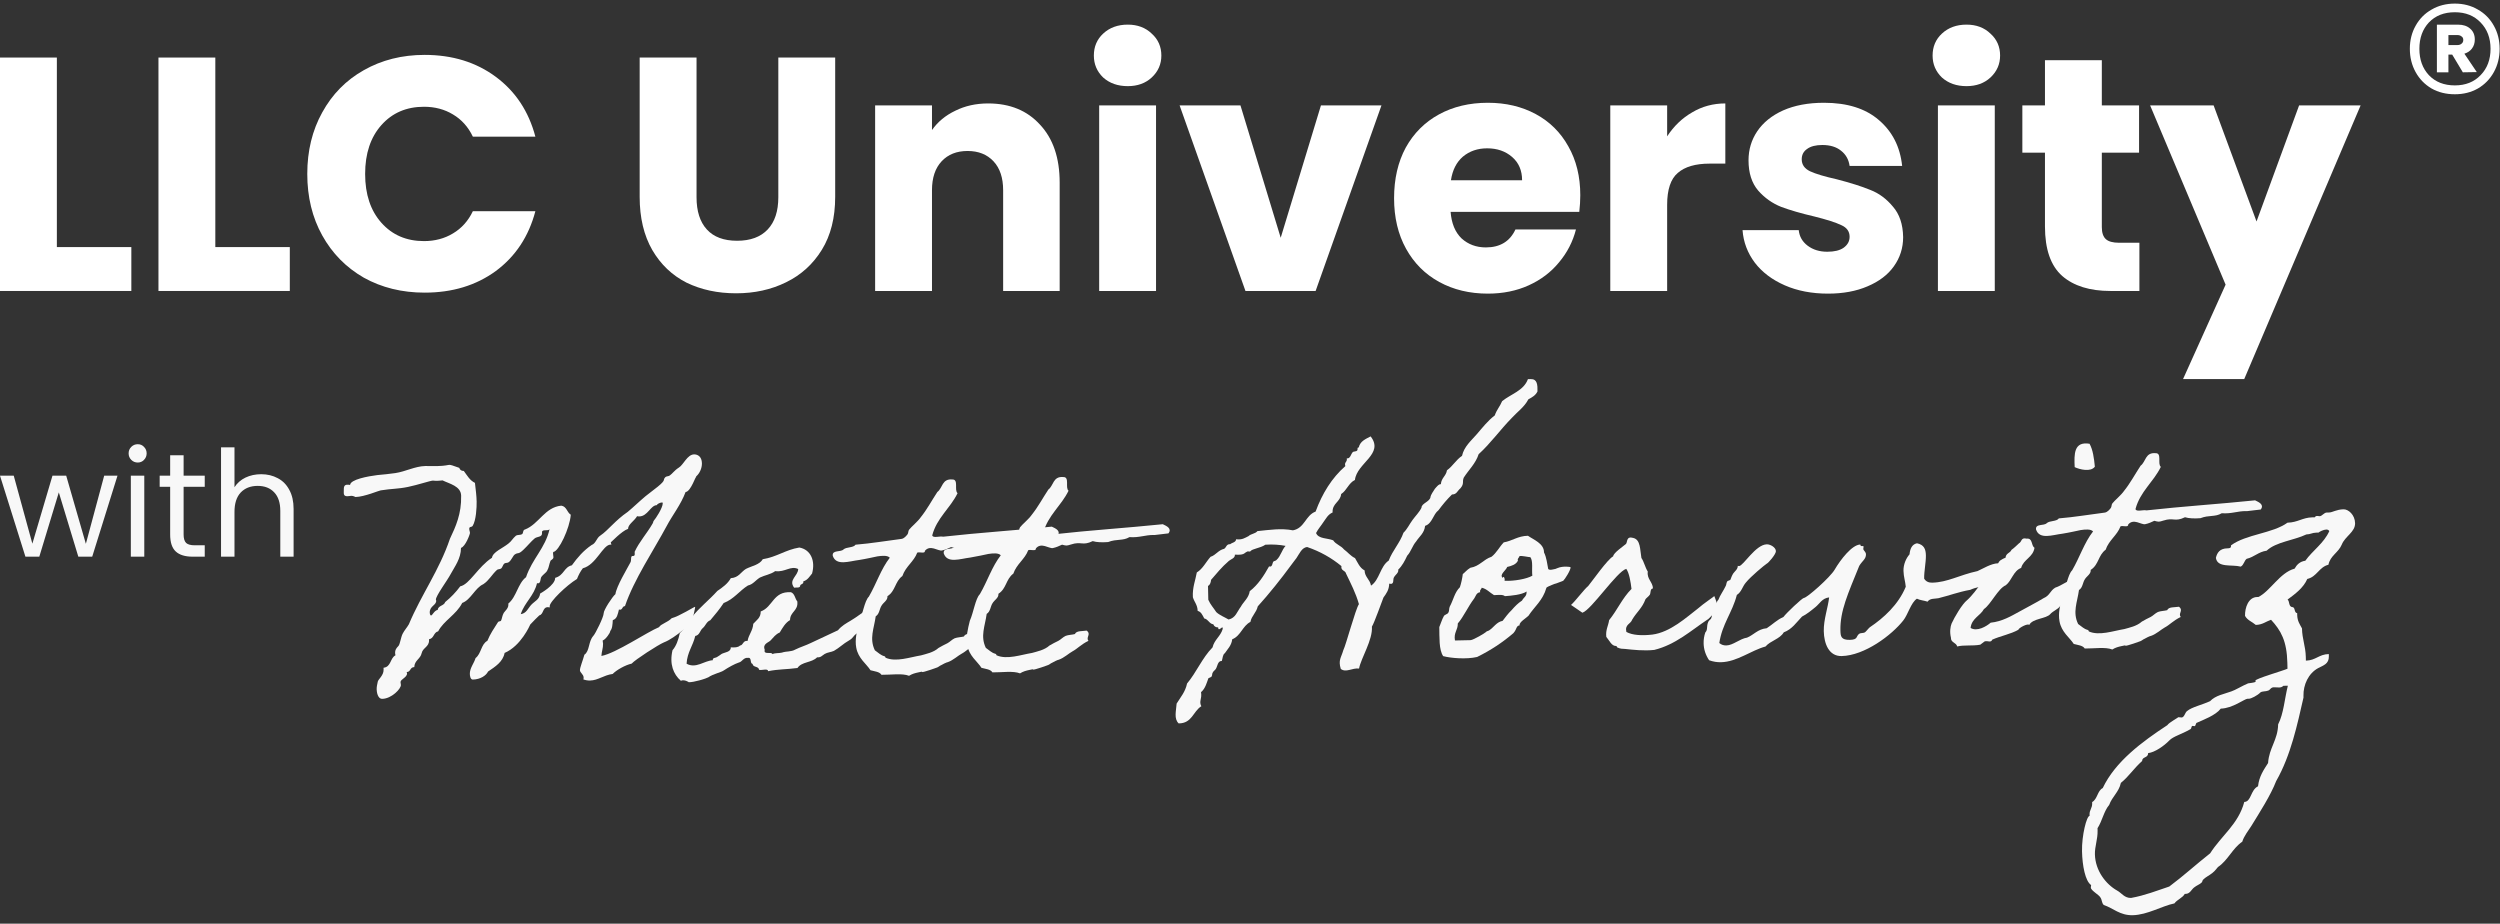 <svg width="203" height="75" viewBox="0 0 203 75" fill="none" xmlns="http://www.w3.org/2000/svg">
<rect x="0" y="0" width="203" height="75" fill="#333333" stroke="none"/>
<path d="M54.54 50.199C55.187 50.029 56.392 49.248 56.444 49.273C56.471 49.325 56.231 50.24 56.235 50.396L56.235 50.422C56.288 50.447 54.861 51.804 53.907 52.163C53.443 52.356 51.571 53.567 51.292 53.885C50.774 54 50.055 54.406 49.75 54.725C49.024 54.819 48.565 55.245 47.915 55.259C47.733 55.263 47.577 55.24 47.367 55.167C47.392 55.114 47.391 55.062 47.39 55.011C47.384 54.751 47.095 54.627 47.091 54.419C47.086 54.211 47.333 53.607 47.453 53.163C47.889 52.867 47.768 52.09 48.174 51.639C48.352 51.453 49.024 50.086 49.018 49.8C49.012 49.54 49.717 48.458 49.972 48.245C50.062 47.592 50.916 46.195 51.19 45.669C51.291 45.511 51.179 45.149 51.361 45.145L51.439 45.144C51.465 45.143 51.542 45.115 51.54 45.011L51.535 44.803C51.908 43.989 52.543 43.299 52.994 42.509C53.069 42.377 53.017 42.379 53.093 42.273C53.22 42.14 53.824 41.243 53.816 40.853C53.815 40.801 53.789 40.801 53.737 40.802C53.581 40.806 53.35 40.941 53.325 41.02C52.831 41.03 52.591 41.92 51.915 41.934C51.863 41.936 51.811 41.937 51.732 41.913C51.507 42.307 50.993 42.579 51.001 42.943C50.484 43.11 49.595 44.066 49.594 44.04C49.596 44.092 49.623 44.143 49.65 44.221L49.572 44.222C48.949 44.236 48.412 45.86 47.326 46.144C47.123 46.408 46.974 46.698 46.851 47.012C46.004 47.525 44.628 48.855 44.636 49.219L44.639 49.323C44.587 49.324 44.534 49.3 44.482 49.301C44.04 49.31 44.157 49.88 43.794 49.966C43.54 50.206 43.413 50.338 43.057 50.71C43.032 50.763 42.314 52.443 40.974 53.018C40.834 53.749 40.219 54.127 39.629 54.53C39.48 54.845 39.019 55.167 38.395 55.181C38.187 55.186 38.154 54.848 38.151 54.718C38.141 54.25 38.496 53.853 38.617 53.434C39.078 53.086 39.06 52.306 39.575 52.035C39.797 51.484 40.124 51.008 40.426 50.534C40.476 50.428 40.633 50.477 40.683 50.398C40.758 50.266 40.778 49.98 40.904 49.769C41.004 49.611 41.285 49.397 41.279 49.111L41.277 49.007C41.941 48.472 42.047 47.377 42.713 46.869C43.225 45.349 44.274 44.52 44.629 42.952C44.556 43.162 44.031 42.939 44.011 43.2L44.013 43.303C44.02 43.641 43.602 43.547 43.398 43.733C43.143 43.947 42.839 44.317 42.533 44.61C42.075 45.062 42.096 44.828 41.814 45.016C41.66 45.097 41.538 45.49 41.308 45.651C41.205 45.731 41.048 45.683 40.946 45.763C40.844 45.843 40.797 46.078 40.695 46.159C40.592 46.239 40.435 46.19 40.334 46.297C39.951 46.643 39.702 47.143 39.24 47.439C38.571 47.739 38.228 48.709 37.531 48.959C37.057 49.905 36.028 50.396 35.579 51.264C35.191 51.35 35.254 51.843 34.839 51.904L34.84 51.982C34.852 52.528 34.334 52.591 34.239 53.035C34.145 53.506 33.654 53.62 33.64 54.167C33.276 54.175 33.362 54.563 33.025 54.57C33.026 54.622 33.052 54.648 33.053 54.674C33.06 55.012 32.517 55.154 32.522 55.388C32.524 55.465 32.552 55.543 32.553 55.621C32.56 55.933 31.797 56.73 31.044 56.746C30.654 56.755 30.589 56.158 30.585 55.976C30.58 55.768 30.628 55.585 30.675 55.35C30.722 55.141 31.158 54.845 31.148 54.377L31.144 54.221C31.767 54.156 31.673 53.43 32.111 53.212C32.109 53.16 32.082 53.083 32.081 53.031C32.075 52.771 32.176 52.638 32.354 52.452C32.481 52.32 32.547 51.746 32.696 51.457C32.846 51.167 33.05 50.955 33.2 50.691C34.213 48.277 35.678 46.294 36.533 43.753C37.005 42.755 37.477 41.73 37.445 40.248C37.428 39.468 36.487 39.281 35.935 39.007C35.676 39.039 35.52 39.042 35.416 39.044C35.286 39.047 35.233 39.022 35.155 39.024C34.947 39.029 33.863 39.39 33.138 39.536C32.31 39.71 31.841 39.669 30.908 39.819C30.804 39.821 29.593 40.342 28.865 40.358C28.839 40.358 28.707 40.257 28.525 40.261C28.447 40.263 28.343 40.291 28.213 40.294C27.849 40.302 27.922 40.04 27.917 39.806C27.912 39.572 27.933 39.364 28.193 39.358C28.271 39.356 28.323 39.355 28.427 39.379C28.444 38.937 29.868 38.672 30.646 38.576C31.269 38.511 31.477 38.506 32.099 38.415C32.929 38.292 33.7 37.86 34.531 37.841C34.843 37.835 35.182 37.853 35.494 37.846C36.196 37.831 36.35 37.75 36.48 37.747C36.61 37.744 36.741 37.793 37.291 37.989C37.347 38.144 37.453 38.246 37.661 38.241C37.929 38.599 38.146 39.011 38.566 39.209C38.631 39.78 38.693 40.247 38.703 40.715C38.714 41.209 38.659 42.25 38.382 42.698C38.307 42.83 38.097 42.731 38.102 42.939C38.104 43.069 38.159 43.171 38.161 43.275C38.163 43.379 37.795 44.376 37.433 44.488C37.427 45.372 36.92 46.007 36.596 46.612C36.321 47.139 35.386 48.381 35.393 48.693C35.393 48.719 35.42 48.745 35.42 48.771C35.429 49.16 34.884 49.198 34.895 49.744C34.897 49.822 34.927 49.978 35.005 49.976C35.109 49.974 35.256 49.58 35.541 49.522C35.585 49.157 36.054 49.199 36.151 48.885C36.611 48.511 37.018 48.086 37.371 47.61C38.122 47.463 38.819 46.018 39.947 45.291C40.015 44.821 40.815 44.518 41.275 44.144C41.531 43.956 41.63 43.72 41.885 43.506C42.039 43.399 42.248 43.472 42.402 43.365C42.504 43.285 42.447 43.026 42.628 42.996C43.763 42.555 44.227 41.192 45.576 41.059C46.02 41.127 46.03 41.595 46.347 41.796C46.267 42.89 45.372 44.782 44.93 44.818C44.905 44.87 44.906 44.896 44.907 44.948C44.909 45.052 44.938 45.156 44.939 45.234C44.944 45.442 44.71 45.447 44.687 45.577C44.588 45.813 44.568 46.1 44.443 46.311C44.369 46.495 44.086 46.657 43.96 46.842C43.86 47 43.92 47.362 43.686 47.368C43.66 47.368 43.634 47.369 43.607 47.343C43.37 48.389 42.601 48.9 42.284 49.869C42.751 49.807 42.872 49.388 43.151 49.096C43.431 48.803 43.793 48.692 43.86 48.196C43.86 48.196 45.093 47.519 45.08 46.921C45.804 46.723 45.789 46.047 46.436 45.903C46.891 45.269 47.373 44.712 48.039 44.256C48.4 44.118 48.417 43.701 48.75 43.486C49.391 43.056 49.946 42.264 50.971 41.565C51.456 41.164 51.94 40.686 52.425 40.285C52.757 40.018 53.013 39.83 53.422 39.509C54.138 38.921 53.775 39.007 54.03 38.742C54.106 38.662 54.315 38.683 54.391 38.604C54.596 38.469 54.746 38.206 55.131 37.963C55.49 37.747 55.81 36.908 56.356 36.896C56.642 36.89 56.984 37.065 56.996 37.611C57.005 38.052 56.781 38.473 56.525 38.687L56.527 38.765C56.522 38.531 56.11 39.918 55.669 39.954C55.275 41.003 54.617 41.797 54.117 42.745C53.118 44.613 51.456 47.094 50.748 49.216C50.514 49.221 50.572 49.506 50.338 49.511C50.312 49.511 50.285 49.486 50.26 49.486C50.163 49.853 50.12 50.244 49.758 50.356C49.74 50.694 49.722 51.059 49.544 51.245L49.545 51.297C49.546 51.349 49.22 51.902 48.936 52.012C48.939 52.116 48.966 52.193 48.968 52.271C48.976 52.635 48.852 52.898 48.834 53.263C49.999 53.055 52.562 51.309 53.516 50.924C53.666 50.66 54.21 50.544 54.54 50.199Z" fill="#F8F8F8"/>
<path d="M70.605 49.38C70.605 49.38 70.936 50.283 71.014 50.255C70.577 50.499 70.097 51.159 69.686 51.377C69.249 51.594 69.357 51.774 68.92 52.017C68.483 52.261 68.153 52.606 67.716 52.85C67.484 52.959 67.198 52.965 66.967 53.1C66.71 53.262 66.661 53.393 66.349 53.374C65.917 53.825 65.108 53.713 64.755 54.241C63.848 54.365 63.223 54.326 62.369 54.501C62.363 54.241 61.848 54.461 61.638 54.387C61.605 54.076 61.14 54.216 61.107 53.904C60.873 53.884 61.069 53.359 60.733 53.419C60.367 53.375 60.272 53.741 59.987 53.799C59.651 53.91 59.163 54.181 58.753 54.45C58.574 54.584 57.901 54.729 57.516 54.997C57.337 55.105 56.329 55.413 55.913 55.396C55.965 55.395 55.543 55.144 55.286 55.28C54.676 54.747 54.346 53.922 54.608 52.798C54.912 52.453 55.083 51.956 55.201 51.407C55.584 51.06 55.806 50.535 56.162 50.138C56.769 49.344 57.587 48.728 58.247 47.986C58.683 47.69 59.093 47.395 59.343 46.947C59.992 46.907 60.164 46.435 60.575 46.192C61.063 45.948 61.685 45.856 61.936 45.408C63.076 45.227 63.791 44.64 64.906 44.459C65.82 44.621 66.229 45.523 65.94 46.569C65.737 46.808 65.588 47.097 65.226 47.209C65.284 47.468 64.97 47.397 64.974 47.578C64.952 47.761 64.664 47.689 64.483 47.719C64.001 47.08 64.8 46.776 64.814 46.204C64.183 45.905 63.754 46.487 62.945 46.375C62.587 46.642 62.094 46.705 61.708 46.896C61.349 47.112 61.148 47.454 60.734 47.541C60.041 47.972 59.588 48.658 58.763 48.963C58.436 49.464 58.055 49.914 57.675 50.365C57.365 50.475 57.295 50.815 57.065 51.002C56.835 51.189 56.817 51.58 56.455 51.64C56.264 52.45 55.807 52.954 55.75 53.892C56.513 54.317 57.175 53.652 57.876 53.611C57.871 53.377 58.081 53.45 58.234 53.343C58.389 53.262 58.465 53.182 58.593 53.101C58.824 52.966 59.37 52.954 59.336 52.565C59.648 52.584 59.934 52.578 60.087 52.419C60.372 52.386 60.311 51.998 60.702 52.041C60.795 51.519 61.127 51.225 61.166 50.653C61.42 50.361 61.78 50.171 61.769 49.651C62.775 49.291 62.772 47.991 64.231 48.089C64.546 48.212 64.555 48.628 64.741 48.832C64.836 49.61 64.161 49.651 64.15 50.353C63.765 50.57 63.54 50.991 63.314 51.36C62.979 51.497 62.803 51.761 62.574 52C62.396 52.186 61.904 52.275 62.097 52.765C61.976 53.209 62.645 52.883 62.728 53.115C62.934 53.006 63.247 53.052 63.48 52.995C63.893 52.855 64.207 52.953 64.593 52.736C64.978 52.546 65.444 52.405 65.829 52.215C66.576 51.861 67.297 51.533 68.043 51.178C68.347 50.808 68.707 50.618 69.067 50.402C69.58 50.105 70.014 49.731 70.605 49.38Z" fill="#F8F8F8"/>
<path d="M79.225 51.402C79.622 51.705 79.133 51.95 79.373 52.231C78.756 52.531 78.477 52.875 78.066 53.092C77.809 53.227 77.375 53.627 76.962 53.766C76.884 53.768 76.498 53.958 76.422 54.012C76.267 54.067 76.243 54.172 75.933 54.257C75.778 54.312 75.314 54.478 75.081 54.535C74.693 54.648 75.105 54.457 74.562 54.599C74.303 54.656 74.07 54.714 73.814 54.875C73.263 54.653 72.33 54.803 71.576 54.794C71.414 54.538 71.023 54.52 70.683 54.423C70.36 53.91 69.674 53.457 69.525 52.576C69.406 51.929 69.574 51.275 69.741 50.595C70.039 49.938 70.196 48.791 70.552 48.445C71.154 47.417 71.543 46.187 72.252 45.287C72.065 45.083 71.624 45.119 71.235 45.179C70.951 45.237 70.329 45.381 69.759 45.471C68.955 45.567 67.898 45.98 67.619 45.128C67.557 44.635 68.263 44.854 68.492 44.615C68.722 44.402 69.296 44.493 69.472 44.229C70.77 44.123 71.962 43.915 73.207 43.758C73.414 43.727 73.591 43.515 73.693 43.383C73.768 43.277 73.739 43.122 73.815 43.016C73.992 42.778 74.528 42.35 74.78 41.981C75.287 41.346 75.661 40.635 76.114 39.949C76.549 39.628 76.48 38.849 77.34 38.934C77.86 38.923 77.464 39.816 77.755 40.044C77.157 41.279 76.082 42.031 75.697 43.469C75.755 43.728 76.322 43.508 76.584 43.58C79.463 43.257 82.528 43.06 85.408 42.763C85.723 42.912 86.17 43.11 85.866 43.507C85.218 43.573 84.673 43.663 84.699 43.637C83.97 43.627 83.508 43.871 82.7 43.81C82.161 44.134 81.663 43.937 80.966 44.212C80.473 44.249 80.031 44.233 79.716 44.136C78.867 44.544 78.806 44.13 77.954 44.408C77.592 44.52 77.592 44.52 77.226 44.424C76.995 44.533 76.763 44.642 76.478 44.7C76.167 44.759 75.531 44.201 75.1 44.731C75.132 44.99 74.66 44.792 74.479 44.874C74.209 45.608 73.541 45.987 73.273 46.773C72.658 47.228 72.727 47.981 72.06 48.412C72.094 48.749 71.733 48.913 71.583 49.176C71.406 49.44 71.416 49.856 71.108 50.045C70.973 51.036 70.575 51.851 71.038 52.803C71.328 53.005 71.515 53.209 71.802 53.281C71.907 53.304 71.883 53.383 71.909 53.408C72.75 53.78 73.885 53.365 74.792 53.215C75.179 53.103 75.801 52.985 76.209 52.612C76.234 52.586 76.903 52.233 76.929 52.232C77.135 52.124 77.287 51.938 77.518 51.829C77.724 51.747 78.062 51.739 78.269 51.683C78.393 51.394 78.862 51.462 79.225 51.402Z" fill="#F8F8F8"/>
<path d="M88.237 51.205C88.633 51.508 88.145 51.753 88.385 52.034C87.767 52.334 87.489 52.678 87.077 52.895C86.82 53.031 86.387 53.43 85.974 53.569C85.896 53.571 85.51 53.761 85.433 53.815C85.278 53.87 85.254 53.975 84.944 54.06C84.79 54.115 84.325 54.281 84.092 54.338C83.705 54.451 84.117 54.26 83.573 54.402C83.315 54.459 83.082 54.517 82.825 54.678C82.274 54.456 81.341 54.607 80.587 54.597C80.425 54.34 80.035 54.323 79.695 54.227C79.371 53.713 78.685 53.26 78.536 52.379C78.418 51.732 78.586 51.078 78.753 50.398C79.05 49.742 79.207 48.594 79.564 48.248C80.166 47.221 80.555 45.99 81.263 45.09C81.077 44.886 80.636 44.922 80.247 44.982C79.962 45.04 79.341 45.184 78.771 45.275C77.967 45.37 76.909 45.783 76.631 44.931C76.568 44.438 77.275 44.657 77.504 44.418C77.733 44.205 78.307 44.296 78.484 44.032C79.782 43.926 80.973 43.718 82.218 43.561C82.426 43.53 82.603 43.318 82.704 43.186C82.78 43.08 82.751 42.925 82.826 42.819C83.003 42.581 83.54 42.154 83.792 41.784C84.298 41.149 84.673 40.438 85.126 39.752C85.561 39.431 85.492 38.652 86.352 38.737C86.872 38.726 86.475 39.619 86.766 39.846C86.169 41.082 85.093 41.834 84.709 43.272C84.766 43.531 85.334 43.311 85.595 43.383C88.475 43.06 91.539 42.863 94.419 42.566C94.735 42.715 95.181 42.913 94.878 43.31C94.229 43.376 93.685 43.466 93.71 43.44C92.982 43.429 92.519 43.674 91.712 43.613C91.173 43.937 90.674 43.74 89.978 44.015C89.485 44.052 89.042 44.036 88.728 43.939C87.879 44.347 87.818 43.932 86.966 44.211C86.604 44.323 86.604 44.323 86.238 44.227C86.006 44.336 85.774 44.445 85.49 44.504C85.179 44.562 84.543 44.004 84.112 44.534C84.144 44.793 83.671 44.595 83.491 44.677C83.221 45.411 82.553 45.79 82.284 46.576C81.67 47.032 81.738 47.784 81.072 48.215C81.105 48.552 80.745 48.716 80.594 48.98C80.418 49.243 80.427 49.659 80.119 49.848C79.985 50.839 79.587 51.654 80.049 52.606C80.34 52.808 80.526 53.012 80.814 53.084C80.918 53.107 80.894 53.186 80.921 53.211C81.761 53.583 82.896 53.168 83.803 53.018C84.191 52.906 84.812 52.788 85.22 52.415C85.246 52.389 85.914 52.036 85.94 52.035C86.146 51.927 86.298 51.742 86.53 51.633C86.736 51.55 87.074 51.543 87.281 51.486C87.404 51.197 87.874 51.265 88.237 51.205Z" fill="#F8F8F8"/>
<path d="M124.067 30.787L124.301 30.782C124.821 30.771 124.857 31.238 124.843 31.785C124.694 32.1 124.411 32.262 124.103 32.425C123.778 33.056 123.214 33.433 122.757 33.937C121.816 34.894 121.06 35.976 120.065 36.882C119.822 37.642 119.261 38.148 118.858 38.781C118.71 39.122 118.921 39.248 118.591 39.645C118.31 39.885 118.29 40.146 117.9 40.154C117.493 40.553 117.138 40.977 116.81 41.426C116.349 41.775 116.313 42.504 115.719 42.699C115.654 43.298 115.244 43.567 114.993 43.963C114.688 44.307 114.569 44.804 114.264 45.123C114.065 45.543 113.866 45.938 113.534 46.257C113.592 46.516 113.309 46.652 113.184 46.889C113.084 47.047 113.25 47.512 112.805 47.391C112.79 47.912 112.563 48.203 112.336 48.52C112.188 48.887 111.6 50.564 111.399 50.881C111.475 51.971 110.518 53.423 110.355 54.285C109.807 54.218 109.297 54.646 108.873 54.317C108.65 53.594 108.906 53.406 109.074 52.804C109.299 52.357 110.067 49.454 110.345 49.057C110.091 48.153 109.684 47.382 109.303 46.584C109.244 46.299 108.856 46.359 108.925 45.968C108.13 45.309 107.209 44.783 106.134 44.416C105.694 44.478 105.522 44.95 105.27 45.319C105.144 45.504 104.991 45.664 104.79 45.954C104.057 46.958 103.045 48.229 102.131 49.237C102.012 49.76 101.627 50.002 101.534 50.498C100.891 50.825 100.753 51.634 100.057 51.909C99.99 52.431 99.684 52.697 99.457 53.04C99.278 53.148 99.284 53.46 99.211 53.67C98.873 53.651 98.857 54.12 98.731 54.304C98.656 54.436 98.552 54.465 98.502 54.57C98.401 54.676 98.456 54.805 98.38 54.936C98.356 54.989 98.149 55.045 98.123 55.072C98 55.387 97.882 55.91 97.524 56.203C97.614 56.773 97.332 56.936 97.549 57.347C96.882 57.752 96.799 58.742 95.707 58.74C95.308 58.358 95.503 57.73 95.542 57.131C95.868 56.604 96.249 56.179 96.39 55.5C97.151 54.599 97.619 53.419 98.459 52.568C98.601 51.941 99.115 51.669 99.284 51.068C99.328 50.677 98.927 51.388 98.917 50.946C98.709 50.95 98.577 50.849 98.522 50.694C98.183 50.65 98.123 50.287 97.783 50.216C97.647 49.959 97.537 49.675 97.25 49.604C97.239 49.11 96.974 48.882 96.861 48.494C96.818 47.689 97.066 47.137 97.181 46.484C97.669 46.188 97.917 45.636 98.298 45.212C98.737 45.072 98.91 44.678 99.402 44.563C99.582 44.456 99.576 44.17 99.888 44.189C100.041 44.055 100.353 44.049 100.373 43.788C100.869 43.855 101.099 43.668 101.382 43.532C101.56 43.346 101.95 43.338 102.101 43.126C103.113 43.026 104.02 42.876 104.987 43.063C105.945 42.886 106 41.845 106.826 41.541C107.366 40.072 108.144 38.807 109.242 37.847C109.13 37.511 109.417 37.531 109.358 37.22C109.645 37.266 109.688 36.875 109.841 36.716C109.917 36.636 110.126 36.683 110.202 36.578C110.278 36.498 110.17 36.318 110.327 36.341C110.446 35.818 110.884 35.653 111.295 35.435C112.419 36.867 110.172 37.593 110.02 38.974C109.506 39.219 109.363 39.821 108.901 40.117C108.837 40.769 108.163 40.861 108.206 41.614C107.819 41.779 107.671 42.12 107.468 42.385C107.267 42.701 107.038 42.94 106.864 43.282C107.057 43.772 107.783 43.678 108.255 43.876C108.47 44.209 108.889 44.304 109.129 44.611C109.446 44.838 109.661 45.145 110.029 45.319C110.245 45.679 110.411 46.117 110.805 46.317C110.817 46.863 111.237 47.035 111.326 47.554C112.018 47.096 112.072 45.977 112.764 45.52C113.084 44.681 113.669 44.096 113.963 43.257C114.269 42.964 114.442 42.57 114.695 42.227C114.922 41.91 115.253 41.59 115.427 41.223C115.419 40.859 116.144 40.739 116.161 40.322C116.16 40.244 116.411 39.823 116.512 39.691C116.613 39.584 116.815 39.294 116.998 39.316C117.038 38.795 117.425 38.656 117.493 38.187C117.954 37.865 118.229 37.338 118.716 37.016C118.881 36.258 119.469 35.777 119.925 35.247C120.382 34.717 120.812 34.161 121.375 33.733C121.521 33.288 121.801 32.995 121.973 32.575C122.689 31.988 123.723 31.731 124.067 30.787ZM104.39 44.325C103.894 44.231 103.373 44.191 102.75 44.23C102.314 44.526 101.69 44.539 101.513 44.778C101.488 44.804 101.331 44.755 101.279 44.783C101.048 44.892 101.05 44.996 100.79 45.027C100.609 45.057 100.453 45.035 100.271 45.039C100.303 45.324 99.941 45.41 99.787 45.543C99.201 46.05 98.795 46.553 98.339 47.083C98.318 47.318 98.244 47.502 98.09 47.583L98.114 48.701C98.279 49.087 98.545 49.367 98.76 49.701C99.026 49.955 99.419 50.102 99.761 50.303C100.331 50.187 100.45 49.664 100.753 49.267C100.978 48.846 101.388 48.577 101.48 48.003C102.145 47.494 102.623 46.756 103.048 45.992C103.336 46.09 103.302 45.701 103.404 45.594C103.48 45.541 103.61 45.538 103.661 45.459C103.992 45.165 104.085 44.643 104.39 44.325Z" fill="#F8F8F8"/>
<path d="M118.543 47.682C118.641 47.394 118.735 46.976 118.78 46.611C118.882 46.556 119.11 46.265 119.393 46.103C120.144 45.983 120.444 45.43 121.115 45.207C121.525 44.886 121.748 44.413 122.104 44.041C122.804 43.922 123.237 43.523 124.069 43.504C124.492 43.807 125.383 44.126 125.373 44.854C125.59 45.291 125.627 45.785 125.714 46.199C125.741 46.25 125.872 46.3 126.079 46.243C126.441 46.157 126.106 46.268 126.467 46.13C126.905 45.939 127.531 46.029 127.531 46.055C127.562 46.263 127.059 47.054 126.932 47.161C126.88 47.188 126.777 47.216 126.57 47.298C126.158 47.464 126.415 47.328 126.029 47.492C125.616 47.657 125.565 47.711 125.566 47.737C125.276 48.757 124.61 49.24 124.107 50.005C123.954 50.164 123.313 50.542 123.396 50.775C123.085 50.834 123.194 51.065 122.889 51.41C122.022 52.157 121.047 52.803 119.941 53.347C119.061 53.548 117.811 53.445 117.183 53.277C116.833 52.739 116.89 51.775 116.871 50.917C116.995 50.629 117.091 50.288 117.242 50.025C117.291 49.92 117.55 49.862 117.6 49.757C117.701 49.599 117.645 49.418 117.719 49.26C118.019 48.708 118.11 48.108 118.543 47.682ZM123.377 45.158C123.354 45.314 123.198 45.318 123.255 45.525C123.106 45.84 122.744 45.952 122.382 46.038C122.31 46.299 121.694 46.677 122.037 46.929C122.059 46.721 122.219 46.925 122.172 47.161C122.927 47.196 123.964 47.017 124.426 46.747C124.363 46.255 124.504 45.549 124.263 45.242C124.107 45.246 123.558 45.102 123.377 45.158ZM120.312 47.721C120.29 47.878 120.134 47.881 120.19 48.088C119.879 48.121 119.833 48.408 119.707 48.593C119.201 49.254 118.855 50.068 118.373 50.624C118.385 51.17 118.025 51.36 118.143 52.008L119.417 51.98C119.676 51.948 120.575 51.408 120.651 51.329C120.753 51.223 120.754 51.275 120.908 51.193C121.293 50.951 121.517 50.504 122.009 50.415C122.237 50.124 122.464 49.807 122.745 49.541C122.998 49.249 123.252 48.983 123.586 48.768C123.761 48.452 123.969 48.448 123.96 48.032C123.55 48.301 122.719 48.371 122.2 48.408C122.014 48.256 121.651 48.316 121.314 48.324C120.971 48.123 120.73 47.816 120.312 47.721Z" fill="#F8F8F8"/>
<path d="M137.896 49.392C138.278 49.045 139.201 48.427 139.201 48.401C139.2 48.375 139.56 49.381 139.56 49.381C139.56 49.381 138.671 50.363 138.644 50.311C137.311 51.199 136.062 52.344 134.329 52.772C133.499 52.868 132.56 52.759 131.961 52.694C131.7 52.674 131.623 52.701 131.334 52.578C131.281 52.553 131.332 52.474 131.201 52.451C130.863 52.458 130.671 51.994 130.431 51.713C130.366 51.142 130.594 50.825 130.661 50.356C131.345 49.509 131.715 48.59 132.478 47.82C132.414 47.275 132.294 46.523 132.053 46.191C131.303 46.389 129.213 49.529 128.49 49.753C128.49 49.753 127.539 49.098 127.566 49.123C127.948 48.777 128.63 47.852 128.962 47.584C129.292 47.187 130.527 45.418 130.99 45.173C131.01 44.887 131.83 44.349 132.034 44.162C132.161 44.004 132.046 43.512 132.622 43.681C133.223 43.824 133.163 44.632 133.282 45.305C133.496 45.613 133.585 46.079 133.8 46.412C133.709 47.013 134.209 47.262 134.22 47.782C133.986 47.787 134.046 48.149 133.971 48.281C133.87 48.439 133.691 48.547 133.615 48.653C133.345 49.387 132.909 49.683 132.533 50.315C132.411 50.682 131.917 50.693 132.061 51.313C132.561 51.589 133.342 51.624 134.172 51.528C135.624 51.34 136.924 50.141 137.896 49.392Z" fill="#F8F8F8"/>
<path d="M162.248 45.739C162.586 45.731 162.443 46.333 162.528 46.669C161.85 47.75 161.011 47.43 159.981 47.895C158.996 48.072 158.326 48.347 157.395 48.575C157.11 48.633 156.718 48.564 156.517 48.855C156.228 48.757 155.89 48.738 155.653 48.613C155.166 48.936 154.927 49.904 154.548 50.38C153.611 51.571 151.411 53.231 149.54 53.272C148.5 53.295 148.113 52.263 148.091 51.249C148.071 50.313 148.439 49.317 148.525 48.509C147.954 48.574 147.756 49.02 147.424 49.287C147.066 49.581 146.709 49.875 146.323 50.066C145.865 50.544 145.513 51.097 144.842 51.346C144.516 51.9 143.765 52.02 143.359 52.497C142.196 52.808 141.046 53.744 139.746 53.772C139.434 53.779 139.121 53.734 138.78 53.611C138.485 53.176 138.345 52.711 138.334 52.243C138.328 51.931 138.373 51.644 138.471 51.355C138.7 51.116 138.539 50.886 138.712 50.492C138.736 50.413 138.916 50.279 138.94 50.227C139.04 50.017 138.985 49.888 139.06 49.73C139.109 49.625 139.29 49.543 139.314 49.465C139.413 49.228 139.327 48.866 139.531 48.706C139.679 48.312 139.932 47.995 140.131 47.574C140.181 47.495 140.177 47.313 140.253 47.208C140.278 47.155 140.485 47.124 140.51 47.072C140.584 46.888 140.608 46.784 140.733 46.573C140.859 46.388 141.116 46.227 141.109 45.941C141.136 45.966 141.188 45.965 141.214 45.964C141.552 45.957 142.554 44.218 143.464 44.199C143.75 44.192 144.197 44.443 144.204 44.755C144.21 45.015 143.55 45.757 143.472 45.759C143.267 45.893 142.168 46.802 141.763 47.305C141.484 47.623 141.416 48.066 141.031 48.309C140.672 49.721 139.834 50.675 139.608 52.215C139.793 52.367 139.976 52.415 140.184 52.41C140.73 52.398 141.265 51.867 141.861 51.776C142.402 51.556 142.73 51.08 143.457 51.013C143.918 50.716 144.3 50.318 144.815 50.099C145.042 49.782 146.342 48.557 146.472 48.554C146.732 48.548 148.619 46.869 148.97 46.263C149.447 45.446 150.382 44.23 151.058 44.215C151.063 44.449 151.319 44.261 151.322 44.391C151.323 44.443 151.299 44.522 151.3 44.574C151.303 44.703 151.513 44.803 151.517 45.011C151.526 45.401 151.191 45.564 150.966 45.959C150.053 48.216 149.407 49.608 149.442 51.194C149.452 51.662 149.485 51.973 150.213 51.957C150.889 51.942 150.701 51.66 150.957 51.473C151.11 51.365 151.294 51.439 151.448 51.332C151.524 51.278 151.727 51.014 151.829 50.934C152.957 50.181 154.155 49.088 154.748 47.645C154.712 47.204 154.574 46.843 154.563 46.349C154.552 45.829 154.775 45.33 155.054 45.012C155.097 44.569 155.245 44.201 155.659 44.114C156.234 44.232 156.371 44.593 156.382 45.087C156.395 45.658 156.229 46.39 156.242 46.988C156.403 47.245 156.639 47.318 156.899 47.312C158.147 47.285 159.096 46.692 160.571 46.373C161.009 46.182 161.676 45.751 162.248 45.739Z" fill="#F8F8F8"/>
<path d="M166.488 49.859C166.159 50.256 165.04 50.203 164.766 50.755C164.71 50.574 163.912 50.981 163.89 51.138C163.273 51.49 162.444 51.638 161.775 51.938C161.651 52.227 161.412 51.998 161.154 52.082C161.102 52.109 160.847 52.323 160.795 52.35C160.148 52.468 159.469 52.353 158.926 52.495C158.841 52.159 158.4 52.194 158.416 51.778C158.302 51.312 158.371 50.868 158.469 50.632C158.693 50.133 159.319 49.053 159.728 48.732C160.519 48.039 161.394 46.433 162.239 45.791C162.31 45.503 162.594 45.393 162.852 45.283C162.87 44.919 163.234 44.911 163.332 44.649C163.562 44.488 163.74 44.302 163.944 44.115C164.176 44.006 164.089 43.618 164.56 43.738C165.079 43.674 164.911 44.302 165.201 44.478C165.088 45.26 164.311 45.407 164.118 46.114C163.473 46.362 163.36 47.145 162.874 47.519C162.23 47.794 161.66 49.08 161.096 49.457C160.796 50.009 160.098 50.207 160.012 50.989C160.539 51.315 161.309 50.856 161.641 50.563C162.575 50.465 163.293 50.033 163.987 49.654C164.655 49.275 165.273 48.975 165.94 48.571C166.455 48.351 166.448 47.987 166.884 47.718C167.426 47.55 167.936 47.071 168.585 47.004C168.888 47.804 168.437 48.594 167.281 49.218C167.104 49.481 166.691 49.62 166.488 49.859ZM168.464 37.931C168.415 36.866 168.392 35.826 169.671 36.032C169.942 36.52 170.035 37.194 170.102 37.895C169.774 38.344 168.885 38.13 168.464 37.931Z" fill="#F8F8F8"/>
<path d="M176.93 49.267C177.327 49.57 176.838 49.815 177.079 50.096C176.461 50.395 176.182 50.739 175.771 50.956C175.514 51.092 175.081 51.492 174.667 51.631C174.59 51.632 174.204 51.823 174.127 51.877C173.972 51.932 173.948 52.036 173.638 52.121C173.483 52.177 173.019 52.343 172.786 52.4C172.398 52.512 172.81 52.321 172.267 52.463C172.008 52.521 171.775 52.578 171.519 52.74C170.968 52.518 170.035 52.668 169.281 52.659C169.119 52.402 168.729 52.385 168.388 52.288C168.065 51.775 167.379 51.322 167.23 50.441C167.112 49.793 167.279 49.139 167.446 48.46C167.744 47.803 167.901 46.655 168.258 46.309C168.859 45.282 169.249 44.051 169.957 43.151C169.771 42.948 169.329 42.983 168.94 43.044C168.656 43.102 168.035 43.246 167.465 43.336C166.66 43.432 165.603 43.845 165.325 42.993C165.262 42.5 165.969 42.719 166.198 42.48C166.427 42.266 167.001 42.358 167.177 42.094C168.475 41.988 169.667 41.779 170.912 41.622C171.119 41.592 171.297 41.38 171.398 41.248C171.474 41.142 171.444 40.986 171.52 40.881C171.697 40.643 172.233 40.215 172.485 39.846C172.992 39.21 173.366 38.5 173.819 37.814C174.254 37.492 174.185 36.714 175.046 36.799C175.565 36.788 175.169 37.68 175.46 37.908C174.863 39.143 173.787 39.895 173.402 41.334C173.46 41.593 174.027 41.372 174.289 41.444C177.168 41.121 180.233 40.925 183.113 40.627C183.428 40.777 183.875 40.975 183.571 41.372C182.923 41.438 182.379 41.528 182.404 41.501C181.676 41.491 181.213 41.735 180.405 41.675C179.866 41.999 179.368 41.802 178.672 42.077C178.178 42.114 177.736 42.097 177.422 42C176.572 42.409 176.511 41.994 175.659 42.273C175.298 42.385 175.298 42.385 174.931 42.289C174.7 42.398 174.468 42.507 174.183 42.565C173.872 42.624 173.236 42.066 172.806 42.595C172.837 42.855 172.365 42.657 172.185 42.739C171.915 43.473 171.247 43.852 170.978 44.638C170.364 45.093 170.432 45.846 169.765 46.276C169.799 46.614 169.438 46.778 169.288 47.041C169.112 47.305 169.121 47.721 168.813 47.91C168.678 48.901 168.28 49.716 168.743 50.668C169.034 50.87 169.22 51.074 169.508 51.145C169.612 51.169 169.588 51.248 169.614 51.273C170.455 51.645 171.59 51.23 172.497 51.08C172.885 50.967 173.506 50.85 173.914 50.477C173.94 50.45 174.608 50.098 174.634 50.097C174.84 49.989 174.992 49.803 175.223 49.694C175.43 49.611 175.767 49.604 175.974 49.548C176.098 49.259 176.568 49.327 176.93 49.267Z" fill="#F8F8F8"/>
<path d="M191.233 42.478C191.249 43.206 190.424 43.536 190.153 44.218C189.881 44.875 189.21 45.123 189.07 45.855C188.295 46.053 188.13 46.837 187.353 47.01C187.031 47.745 186.366 48.228 185.751 48.684C185.937 48.836 185.816 49.28 186.155 49.299C186.389 49.32 186.269 49.765 186.53 49.785L186.533 49.941C186.544 50.435 186.758 50.716 186.921 51.025C186.94 51.908 187.213 52.475 187.231 53.333L187.238 53.644C188.044 53.627 188.293 53.127 189.099 53.11L189.103 53.292C189.117 53.915 188.651 54.03 188.24 54.247C187.443 54.68 187.021 55.6 187.041 56.509L187.044 56.639C186.545 58.809 186.028 61.317 184.825 63.423C184.382 64.577 183.477 65.976 182.799 67.083C182.547 67.478 182.218 67.876 182.072 68.347C181.278 68.884 180.909 69.855 180.114 70.392C180.063 70.419 179.887 70.709 179.631 70.897C179.401 71.084 179.092 71.221 178.889 71.433C178.837 71.46 178.841 71.616 178.764 71.67C178.637 71.803 178.379 71.886 178.149 72.073C177.944 72.234 177.822 72.575 177.484 72.582L177.406 72.584C177.205 72.926 176.791 73.039 176.564 73.356C175.555 73.561 174.374 74.288 173.178 74.315C172.139 74.337 171.606 73.751 170.82 73.482C170.633 73.278 170.707 73.094 170.546 72.864C170.438 72.658 169.78 72.308 169.775 72.074C169.773 71.996 169.797 71.918 169.797 71.892L169.796 71.866C169.321 71.538 169.086 70.295 169.06 69.125C169.032 67.826 169.439 66.256 169.673 66.251L169.671 66.147C169.663 65.757 169.894 65.622 169.885 65.232L169.883 65.128C170.32 64.885 170.305 64.209 170.742 63.991C171.761 61.837 173.937 60.229 175.988 58.883C176.113 58.673 176.936 58.239 176.858 58.24L176.91 58.239C176.988 58.237 177.067 58.262 177.145 58.26C177.379 58.255 177.421 57.838 177.601 57.73C177.984 57.41 178.813 57.235 179.456 56.935C179.914 56.457 180.588 56.364 181.181 56.143C181.466 56.059 182.081 55.682 182.545 55.489C182.623 55.462 183.065 55.452 183.166 55.346C183.166 55.346 183.139 55.294 183.139 55.268C183.135 55.112 185.384 54.465 185.744 54.301L185.734 53.833C185.695 52.04 185.208 51.192 184.409 50.325C183.996 50.465 183.716 50.731 183.17 50.743C182.878 50.489 182.485 50.367 182.296 50.008C182.281 49.332 182.574 48.493 183.276 48.478L183.38 48.475C184.332 48.013 185.131 46.487 186.321 46.175C186.496 45.859 186.75 45.593 187.191 45.532C187.797 44.686 188.694 44.12 189.141 43.122C189.087 43.045 189.008 42.995 188.904 42.998C188.67 43.003 188.361 43.165 188.259 43.246L188.077 43.25C187.739 43.257 187.612 43.39 187.274 43.397C186.245 43.888 184.817 43.997 184.052 44.716C183.378 44.809 183.049 45.232 182.428 45.376C182.224 45.536 182.205 45.874 181.948 46.01C181.242 45.818 180.052 46.13 179.93 45.3C180.025 44.882 180.252 44.539 180.849 44.526C181.005 44.522 181.161 44.519 181.157 44.337L181.156 44.285C182.385 43.374 184.516 43.327 185.745 42.442C186.577 42.424 186.958 42.026 187.764 42.008L187.972 42.004C187.996 41.925 188.074 41.897 188.152 41.896C188.23 41.894 188.308 41.918 188.36 41.917C188.542 41.913 188.718 41.623 188.926 41.619L189.134 41.614C189.394 41.608 189.726 41.367 190.298 41.355C190.688 41.346 191.218 41.803 191.233 42.478ZM185.774 55.679L185.41 55.687C185.309 55.793 185.179 55.822 185.075 55.824C184.945 55.827 184.789 55.804 184.633 55.808C184.373 55.814 184.351 56.022 184.171 56.078C183.964 56.161 183.703 56.114 183.55 56.222C183.295 56.487 182.781 56.733 182.625 56.736L182.495 56.739C182.261 56.744 181.289 57.519 180.328 57.54C179.898 58.096 178.891 58.456 178.351 58.702C178.3 58.755 178.278 58.964 178.2 58.965C178.148 58.966 178.096 58.941 178.044 58.943C177.914 58.945 177.97 59.152 177.867 59.206C177.123 59.639 176.476 59.783 176.145 60.128C175.764 60.527 174.996 61.09 174.425 61.154C174.434 61.57 173.937 61.425 173.945 61.789C173.231 62.429 172.854 63.061 172.215 63.569C172.05 64.327 171.511 64.677 171.266 65.358C170.835 65.862 170.697 66.671 170.319 67.251L170.324 67.459C170.339 68.135 170.092 68.739 170.106 69.362C170.135 70.714 171.017 71.813 171.912 72.314C172.281 72.514 172.498 72.925 173.044 72.913C174.184 72.706 175.137 72.321 176.144 71.987C177.296 71.13 178.341 70.171 179.466 69.288C180.371 67.864 181.755 66.923 182.236 65.118C182.808 65.106 182.735 64.145 183.352 63.846C183.439 63.038 183.817 62.509 184.169 61.956C184.246 60.731 184.96 60.092 184.985 58.817C185.434 57.949 185.511 56.725 185.774 55.679Z" fill="#F8F8F8"/>
<path d="M9.54 38.626L7.488 45.202H6.36L4.776 39.982L3.192 45.202H2.064L0 38.626H1.116L2.628 44.146L4.26 38.626H5.376L6.972 44.158L8.46 38.626H9.54Z" fill="#F8F8F8"/>
<path d="M11.188 37.558C10.98 37.558 10.804 37.486 10.66 37.342C10.516 37.198 10.444 37.022 10.444 36.814C10.444 36.606 10.516 36.43 10.66 36.286C10.804 36.142 10.98 36.07 11.188 36.07C11.388 36.07 11.556 36.142 11.692 36.286C11.836 36.43 11.908 36.606 11.908 36.814C11.908 37.022 11.836 37.198 11.692 37.342C11.556 37.486 11.388 37.558 11.188 37.558ZM11.716 38.626V45.202H10.624V38.626H11.716Z" fill="#F8F8F8"/>
<path d="M14.909 39.526V43.402C14.909 43.722 14.977 43.95 15.113 44.086C15.249 44.214 15.485 44.278 15.821 44.278H16.625V45.202H15.641C15.033 45.202 14.577 45.062 14.273 44.782C13.969 44.502 13.817 44.042 13.817 43.402V39.526H12.965V38.626H13.817V36.97H14.909V38.626H16.625V39.526H14.909Z" fill="#F8F8F8"/>
<path d="M21.212 38.506C21.708 38.506 22.156 38.614 22.556 38.83C22.956 39.038 23.268 39.354 23.492 39.778C23.724 40.202 23.84 40.718 23.84 41.326V45.202H22.76V41.482C22.76 40.826 22.596 40.326 22.268 39.982C21.94 39.63 21.492 39.454 20.924 39.454C20.348 39.454 19.888 39.634 19.544 39.994C19.208 40.354 19.04 40.878 19.04 41.566V45.202H17.948V36.322H19.04V39.562C19.256 39.226 19.552 38.966 19.928 38.782C20.312 38.598 20.74 38.506 21.212 38.506Z" fill="#F8F8F8"/>
<path d="M4.617 20.063H10.665V23.627H0V4.673H4.617V20.063Z" fill="white"/>
<path d="M17.484 20.063H23.532V23.627H12.867V4.673H17.484V20.063Z" fill="white"/>
<path d="M24.951 14.123C24.951 12.251 25.356 10.586 26.166 9.128C26.976 7.652 28.101 6.509 29.541 5.699C30.999 4.871 32.646 4.457 34.482 4.457C36.732 4.457 38.658 5.051 40.26 6.239C41.862 7.427 42.933 9.047 43.473 11.099H38.397C38.019 10.307 37.479 9.704 36.777 9.29C36.093 8.876 35.31 8.669 34.428 8.669C33.006 8.669 31.854 9.164 30.972 10.154C30.09 11.144 29.649 12.467 29.649 14.123C29.649 15.779 30.09 17.102 30.972 18.092C31.854 19.082 33.006 19.577 34.428 19.577C35.31 19.577 36.093 19.37 36.777 18.956C37.479 18.542 38.019 17.939 38.397 17.147H43.473C42.933 19.199 41.862 20.819 40.26 22.007C38.658 23.177 36.732 23.762 34.482 23.762C32.646 23.762 30.999 23.357 29.541 22.547C28.101 21.719 26.976 20.576 26.166 19.118C25.356 17.66 24.951 15.995 24.951 14.123Z" fill="white"/>
<path d="M56.559 4.673V16.013C56.559 17.147 56.837 18.02 57.395 18.632C57.953 19.244 58.773 19.55 59.852 19.55C60.932 19.55 61.761 19.244 62.337 18.632C62.913 18.02 63.2 17.147 63.2 16.013V4.673H67.817V15.986C67.817 17.678 67.457 19.109 66.737 20.279C66.017 21.449 65.046 22.331 63.822 22.925C62.615 23.519 61.266 23.816 59.772 23.816C58.278 23.816 56.937 23.528 55.748 22.952C54.578 22.358 53.651 21.476 52.968 20.306C52.283 19.118 51.941 17.678 51.941 15.986V4.673H56.559Z" fill="white"/>
<path d="M80.24 8.399C82.004 8.399 83.408 8.975 84.452 10.127C85.514 11.261 86.045 12.827 86.045 14.825V23.627H81.455V15.446C81.455 14.438 81.194 13.655 80.672 13.097C80.15 12.539 79.448 12.26 78.566 12.26C77.684 12.26 76.982 12.539 76.46 13.097C75.938 13.655 75.677 14.438 75.677 15.446V23.627H71.06V8.561H75.677V10.559C76.145 9.893 76.775 9.371 77.567 8.993C78.359 8.597 79.25 8.399 80.24 8.399Z" fill="white"/>
<path d="M91.575 6.995C90.765 6.995 90.099 6.761 89.577 6.293C89.073 5.807 88.821 5.213 88.821 4.511C88.821 3.791 89.073 3.197 89.577 2.729C90.099 2.243 90.765 2 91.575 2C92.367 2 93.015 2.243 93.519 2.729C94.041 3.197 94.302 3.791 94.302 4.511C94.302 5.213 94.041 5.807 93.519 6.293C93.015 6.761 92.367 6.995 91.575 6.995ZM93.87 8.561V23.627H89.253V8.561H93.87Z" fill="white"/>
<path d="M103.993 19.307L107.26 8.561H112.174L106.828 23.627H101.131L95.785 8.561H100.726L103.993 19.307Z" fill="white"/>
<path d="M128.319 15.851C128.319 16.283 128.292 16.733 128.238 17.201H117.789C117.861 18.137 118.158 18.857 118.68 19.361C119.22 19.847 119.877 20.09 120.651 20.09C121.803 20.09 122.604 19.604 123.054 18.632H127.968C127.716 19.622 127.257 20.513 126.591 21.305C125.943 22.097 125.124 22.718 124.134 23.168C123.144 23.618 122.037 23.843 120.813 23.843C119.337 23.843 118.023 23.528 116.871 22.898C115.719 22.268 114.819 21.368 114.171 20.198C113.523 19.028 113.199 17.66 113.199 16.094C113.199 14.528 113.514 13.16 114.144 11.99C114.792 10.82 115.692 9.92 116.844 9.29C117.996 8.66 119.319 8.345 120.813 8.345C122.271 8.345 123.567 8.651 124.701 9.263C125.835 9.875 126.717 10.748 127.347 11.882C127.995 13.016 128.319 14.339 128.319 15.851ZM123.594 14.636C123.594 13.844 123.324 13.214 122.784 12.746C122.244 12.278 121.569 12.044 120.759 12.044C119.985 12.044 119.328 12.269 118.788 12.719C118.266 13.169 117.942 13.808 117.816 14.636H123.594Z" fill="white"/>
<path d="M135.372 11.072C135.912 10.244 136.587 9.596 137.397 9.128C138.207 8.642 139.107 8.399 140.097 8.399V13.286H138.828C137.676 13.286 136.812 13.538 136.236 14.042C135.66 14.528 135.372 15.392 135.372 16.634V23.627H130.755V8.561H135.372V11.072Z" fill="white"/>
<path d="M148.433 23.843C147.119 23.843 145.949 23.618 144.923 23.168C143.897 22.718 143.087 22.106 142.493 21.332C141.899 20.54 141.566 19.658 141.494 18.686H146.057C146.111 19.208 146.354 19.631 146.786 19.955C147.218 20.279 147.749 20.441 148.379 20.441C148.955 20.441 149.396 20.333 149.702 20.117C150.026 19.883 150.188 19.586 150.188 19.226C150.188 18.794 149.963 18.479 149.513 18.281C149.063 18.065 148.334 17.831 147.326 17.579C146.246 17.327 145.346 17.066 144.626 16.796C143.906 16.508 143.285 16.067 142.763 15.473C142.241 14.861 141.98 14.042 141.98 13.016C141.98 12.152 142.214 11.369 142.682 10.667C143.168 9.947 143.87 9.38 144.788 8.966C145.724 8.552 146.831 8.345 148.109 8.345C149.999 8.345 151.484 8.813 152.564 9.749C153.662 10.685 154.292 11.927 154.454 13.475H150.188C150.116 12.953 149.882 12.539 149.486 12.233C149.108 11.927 148.604 11.774 147.974 11.774C147.434 11.774 147.02 11.882 146.732 12.098C146.444 12.296 146.3 12.575 146.3 12.935C146.3 13.367 146.525 13.691 146.975 13.907C147.443 14.123 148.163 14.339 149.135 14.555C150.251 14.843 151.16 15.131 151.862 15.419C152.564 15.689 153.176 16.139 153.698 16.769C154.238 17.381 154.517 18.209 154.535 19.253C154.535 20.135 154.283 20.927 153.779 21.629C153.293 22.313 152.582 22.853 151.646 23.249C150.728 23.645 149.657 23.843 148.433 23.843Z" fill="white"/>
<path d="M159.681 6.995C158.871 6.995 158.205 6.761 157.683 6.293C157.179 5.807 156.927 5.213 156.927 4.511C156.927 3.791 157.179 3.197 157.683 2.729C158.205 2.243 158.871 2 159.681 2C160.473 2 161.121 2.243 161.625 2.729C162.147 3.197 162.408 3.791 162.408 4.511C162.408 5.213 162.147 5.807 161.625 6.293C161.121 6.761 160.473 6.995 159.681 6.995ZM161.976 8.561V23.627H157.359V8.561H161.976Z" fill="white"/>
<path d="M173.719 19.712V23.627H171.37C169.696 23.627 168.391 23.222 167.455 22.412C166.519 21.584 166.051 20.243 166.051 18.389V12.395H164.215V8.561H166.051V4.889H170.668V8.561H173.692V12.395H170.668V18.443C170.668 18.893 170.776 19.217 170.992 19.415C171.208 19.613 171.568 19.712 172.072 19.712H173.719Z" fill="white"/>
<path d="M191.681 8.561L182.231 30.782H177.263L180.719 23.114L174.59 8.561H179.747L183.23 17.984L186.686 8.561H191.681Z" fill="white"/>
<path d="M199.334 0.292C200.03 0.292 200.654 0.454 201.206 0.778C201.758 1.09 202.19 1.528 202.502 2.092C202.814 2.644 202.97 3.268 202.97 3.964C202.97 4.66 202.814 5.29 202.502 5.854C202.19 6.418 201.758 6.862 201.206 7.186C200.654 7.498 200.03 7.654 199.334 7.654C198.626 7.654 197.996 7.498 197.444 7.186C196.892 6.862 196.46 6.418 196.148 5.854C195.836 5.29 195.68 4.66 195.68 3.964C195.68 3.268 195.836 2.644 196.148 2.092C196.46 1.528 196.892 1.09 197.444 0.778C197.996 0.454 198.626 0.292 199.334 0.292ZM199.334 6.934C200.198 6.934 200.894 6.658 201.422 6.106C201.962 5.554 202.232 4.84 202.232 3.964C202.232 3.088 201.962 2.374 201.422 1.822C200.894 1.27 200.198 0.994 199.334 0.994C198.458 0.994 197.756 1.27 197.228 1.822C196.712 2.374 196.454 3.088 196.454 3.964C196.454 4.84 196.712 5.554 197.228 6.106C197.756 6.658 198.458 6.934 199.334 6.934ZM200.954 3.208C200.954 3.496 200.876 3.742 200.72 3.946C200.576 4.138 200.372 4.276 200.108 4.36L201.116 5.854L199.982 5.872L199.118 4.432H198.812V5.872H197.876V2.002H199.604C200.012 2.002 200.336 2.11 200.576 2.326C200.828 2.542 200.954 2.836 200.954 3.208ZM198.812 3.658H199.55C199.682 3.658 199.79 3.622 199.874 3.55C199.97 3.478 200.018 3.376 200.018 3.244C200.018 3.112 199.97 3.016 199.874 2.956C199.79 2.884 199.682 2.848 199.55 2.848H198.812V3.658Z" fill="white"/>
</svg>
